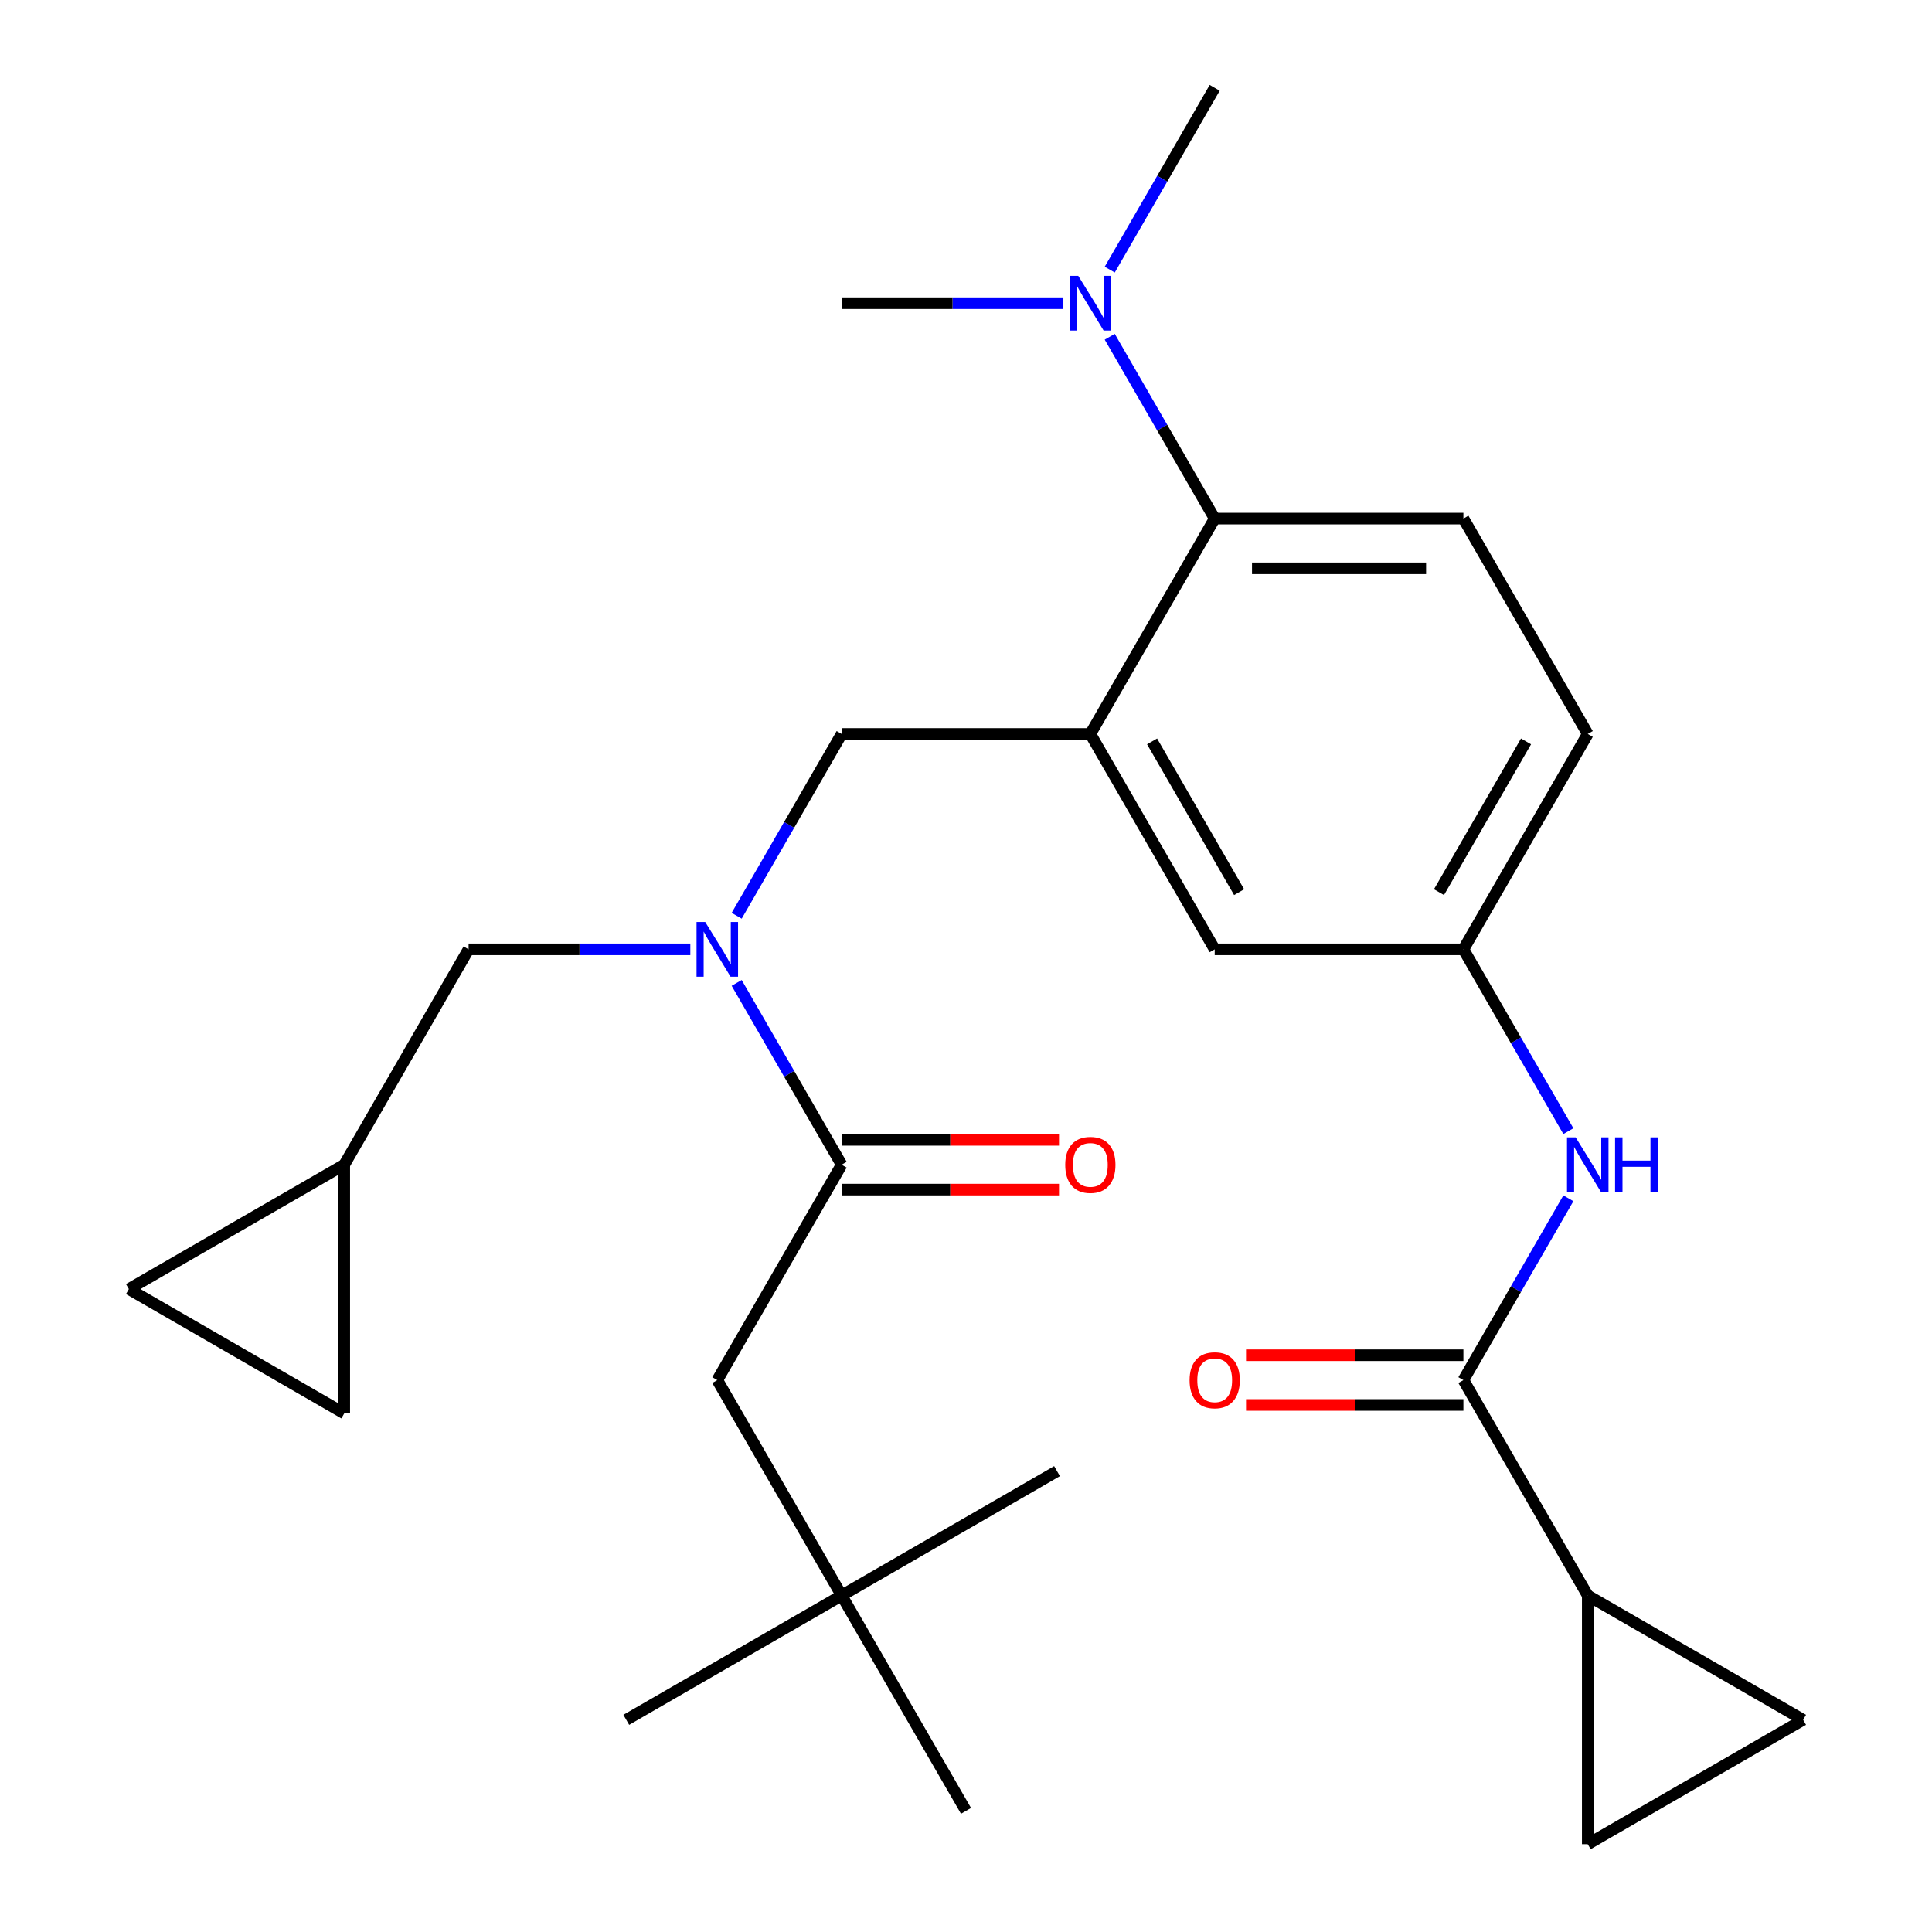 <?xml version='1.0' encoding='iso-8859-1'?>
<svg version='1.1' baseProfile='full'
              xmlns='http://www.w3.org/2000/svg'
                      xmlns:rdkit='http://www.rdkit.org/xml'
                      xmlns:xlink='http://www.w3.org/1999/xlink'
                  xml:space='preserve'
width='1000px' height='1000px' viewBox='0 0 1000 1000'>
<!-- END OF HEADER -->
<rect style='opacity:1.0;fill:#FFFFFF;stroke:none' width='1000' height='1000' x='0' y='0'> </rect>
<path class='bond-0' d='M 811.783,620.236 L 784.618,667.287' style='fill:none;fill-rule:evenodd;stroke:#0000FF;stroke-width:6px;stroke-linecap:butt;stroke-linejoin:miter;stroke-opacity:1' />
<path class='bond-0' d='M 784.618,667.287 L 757.453,714.338' style='fill:none;fill-rule:evenodd;stroke:#000000;stroke-width:6px;stroke-linecap:butt;stroke-linejoin:miter;stroke-opacity:1' />
<path class='bond-1' d='M 811.783,585.479 L 784.618,538.428' style='fill:none;fill-rule:evenodd;stroke:#0000FF;stroke-width:6px;stroke-linecap:butt;stroke-linejoin:miter;stroke-opacity:1' />
<path class='bond-1' d='M 784.618,538.428 L 757.453,491.377' style='fill:none;fill-rule:evenodd;stroke:#000000;stroke-width:6px;stroke-linecap:butt;stroke-linejoin:miter;stroke-opacity:1' />
<path class='bond-2' d='M 821.817,825.819 L 933.297,890.182' style='fill:none;fill-rule:evenodd;stroke:#000000;stroke-width:6px;stroke-linecap:butt;stroke-linejoin:miter;stroke-opacity:1' />
<path class='bond-3' d='M 821.817,825.819 L 821.817,954.545' style='fill:none;fill-rule:evenodd;stroke:#000000;stroke-width:6px;stroke-linecap:butt;stroke-linejoin:miter;stroke-opacity:1' />
<path class='bond-4' d='M 821.817,825.819 L 757.453,714.338' style='fill:none;fill-rule:evenodd;stroke:#000000;stroke-width:6px;stroke-linecap:butt;stroke-linejoin:miter;stroke-opacity:1' />
<path class='bond-5' d='M 757.453,701.465 L 701.199,701.465' style='fill:none;fill-rule:evenodd;stroke:#000000;stroke-width:6px;stroke-linecap:butt;stroke-linejoin:miter;stroke-opacity:1' />
<path class='bond-5' d='M 701.199,701.465 L 644.945,701.465' style='fill:none;fill-rule:evenodd;stroke:#FF0000;stroke-width:6px;stroke-linecap:butt;stroke-linejoin:miter;stroke-opacity:1' />
<path class='bond-5' d='M 757.453,727.211 L 701.199,727.211' style='fill:none;fill-rule:evenodd;stroke:#000000;stroke-width:6px;stroke-linecap:butt;stroke-linejoin:miter;stroke-opacity:1' />
<path class='bond-5' d='M 701.199,727.211 L 644.945,727.211' style='fill:none;fill-rule:evenodd;stroke:#FF0000;stroke-width:6px;stroke-linecap:butt;stroke-linejoin:miter;stroke-opacity:1' />
<path class='bond-6' d='M 933.297,890.182 L 821.817,954.545' style='fill:none;fill-rule:evenodd;stroke:#000000;stroke-width:6px;stroke-linecap:butt;stroke-linejoin:miter;stroke-opacity:1' />
<path class='bond-7' d='M 435.637,825.819 L 371.273,714.338' style='fill:none;fill-rule:evenodd;stroke:#000000;stroke-width:6px;stroke-linecap:butt;stroke-linejoin:miter;stroke-opacity:1' />
<path class='bond-8' d='M 435.637,825.819 L 324.156,890.182' style='fill:none;fill-rule:evenodd;stroke:#000000;stroke-width:6px;stroke-linecap:butt;stroke-linejoin:miter;stroke-opacity:1' />
<path class='bond-9' d='M 435.637,825.819 L 547.117,761.455' style='fill:none;fill-rule:evenodd;stroke:#000000;stroke-width:6px;stroke-linecap:butt;stroke-linejoin:miter;stroke-opacity:1' />
<path class='bond-10' d='M 435.637,825.819 L 500,937.299' style='fill:none;fill-rule:evenodd;stroke:#000000;stroke-width:6px;stroke-linecap:butt;stroke-linejoin:miter;stroke-opacity:1' />
<path class='bond-11' d='M 381.307,473.999 L 408.472,426.948' style='fill:none;fill-rule:evenodd;stroke:#0000FF;stroke-width:6px;stroke-linecap:butt;stroke-linejoin:miter;stroke-opacity:1' />
<path class='bond-11' d='M 408.472,426.948 L 435.637,379.896' style='fill:none;fill-rule:evenodd;stroke:#000000;stroke-width:6px;stroke-linecap:butt;stroke-linejoin:miter;stroke-opacity:1' />
<path class='bond-12' d='M 381.307,508.755 L 408.472,555.806' style='fill:none;fill-rule:evenodd;stroke:#0000FF;stroke-width:6px;stroke-linecap:butt;stroke-linejoin:miter;stroke-opacity:1' />
<path class='bond-12' d='M 408.472,555.806 L 435.637,602.858' style='fill:none;fill-rule:evenodd;stroke:#000000;stroke-width:6px;stroke-linecap:butt;stroke-linejoin:miter;stroke-opacity:1' />
<path class='bond-13' d='M 357.315,491.377 L 299.931,491.377' style='fill:none;fill-rule:evenodd;stroke:#0000FF;stroke-width:6px;stroke-linecap:butt;stroke-linejoin:miter;stroke-opacity:1' />
<path class='bond-13' d='M 299.931,491.377 L 242.547,491.377' style='fill:none;fill-rule:evenodd;stroke:#000000;stroke-width:6px;stroke-linecap:butt;stroke-linejoin:miter;stroke-opacity:1' />
<path class='bond-14' d='M 435.637,615.73 L 491.891,615.73' style='fill:none;fill-rule:evenodd;stroke:#000000;stroke-width:6px;stroke-linecap:butt;stroke-linejoin:miter;stroke-opacity:1' />
<path class='bond-14' d='M 491.891,615.73 L 548.145,615.73' style='fill:none;fill-rule:evenodd;stroke:#FF0000;stroke-width:6px;stroke-linecap:butt;stroke-linejoin:miter;stroke-opacity:1' />
<path class='bond-14' d='M 435.637,589.985 L 491.891,589.985' style='fill:none;fill-rule:evenodd;stroke:#000000;stroke-width:6px;stroke-linecap:butt;stroke-linejoin:miter;stroke-opacity:1' />
<path class='bond-14' d='M 491.891,589.985 L 548.145,589.985' style='fill:none;fill-rule:evenodd;stroke:#FF0000;stroke-width:6px;stroke-linecap:butt;stroke-linejoin:miter;stroke-opacity:1' />
<path class='bond-15' d='M 435.637,602.858 L 371.273,714.338' style='fill:none;fill-rule:evenodd;stroke:#000000;stroke-width:6px;stroke-linecap:butt;stroke-linejoin:miter;stroke-opacity:1' />
<path class='bond-16' d='M 178.183,731.584 L 66.703,667.221' style='fill:none;fill-rule:evenodd;stroke:#000000;stroke-width:6px;stroke-linecap:butt;stroke-linejoin:miter;stroke-opacity:1' />
<path class='bond-17' d='M 178.183,731.584 L 178.183,602.858' style='fill:none;fill-rule:evenodd;stroke:#000000;stroke-width:6px;stroke-linecap:butt;stroke-linejoin:miter;stroke-opacity:1' />
<path class='bond-18' d='M 435.637,379.896 L 564.363,379.896' style='fill:none;fill-rule:evenodd;stroke:#000000;stroke-width:6px;stroke-linecap:butt;stroke-linejoin:miter;stroke-opacity:1' />
<path class='bond-19' d='M 66.703,667.221 L 178.183,602.858' style='fill:none;fill-rule:evenodd;stroke:#000000;stroke-width:6px;stroke-linecap:butt;stroke-linejoin:miter;stroke-opacity:1' />
<path class='bond-20' d='M 628.727,45.455 L 601.562,92.506' style='fill:none;fill-rule:evenodd;stroke:#000000;stroke-width:6px;stroke-linecap:butt;stroke-linejoin:miter;stroke-opacity:1' />
<path class='bond-20' d='M 601.562,92.506 L 574.397,139.557' style='fill:none;fill-rule:evenodd;stroke:#0000FF;stroke-width:6px;stroke-linecap:butt;stroke-linejoin:miter;stroke-opacity:1' />
<path class='bond-21' d='M 550.405,156.935 L 493.021,156.935' style='fill:none;fill-rule:evenodd;stroke:#0000FF;stroke-width:6px;stroke-linecap:butt;stroke-linejoin:miter;stroke-opacity:1' />
<path class='bond-21' d='M 493.021,156.935 L 435.637,156.935' style='fill:none;fill-rule:evenodd;stroke:#000000;stroke-width:6px;stroke-linecap:butt;stroke-linejoin:miter;stroke-opacity:1' />
<path class='bond-22' d='M 574.397,174.313 L 601.562,221.365' style='fill:none;fill-rule:evenodd;stroke:#0000FF;stroke-width:6px;stroke-linecap:butt;stroke-linejoin:miter;stroke-opacity:1' />
<path class='bond-22' d='M 601.562,221.365 L 628.727,268.416' style='fill:none;fill-rule:evenodd;stroke:#000000;stroke-width:6px;stroke-linecap:butt;stroke-linejoin:miter;stroke-opacity:1' />
<path class='bond-23' d='M 757.453,491.377 L 821.817,379.896' style='fill:none;fill-rule:evenodd;stroke:#000000;stroke-width:6px;stroke-linecap:butt;stroke-linejoin:miter;stroke-opacity:1' />
<path class='bond-23' d='M 744.812,461.782 L 789.866,383.746' style='fill:none;fill-rule:evenodd;stroke:#000000;stroke-width:6px;stroke-linecap:butt;stroke-linejoin:miter;stroke-opacity:1' />
<path class='bond-24' d='M 757.453,491.377 L 628.727,491.377' style='fill:none;fill-rule:evenodd;stroke:#000000;stroke-width:6px;stroke-linecap:butt;stroke-linejoin:miter;stroke-opacity:1' />
<path class='bond-25' d='M 821.817,379.896 L 757.453,268.416' style='fill:none;fill-rule:evenodd;stroke:#000000;stroke-width:6px;stroke-linecap:butt;stroke-linejoin:miter;stroke-opacity:1' />
<path class='bond-26' d='M 757.453,268.416 L 628.727,268.416' style='fill:none;fill-rule:evenodd;stroke:#000000;stroke-width:6px;stroke-linecap:butt;stroke-linejoin:miter;stroke-opacity:1' />
<path class='bond-26' d='M 738.144,294.161 L 648.036,294.161' style='fill:none;fill-rule:evenodd;stroke:#000000;stroke-width:6px;stroke-linecap:butt;stroke-linejoin:miter;stroke-opacity:1' />
<path class='bond-27' d='M 628.727,268.416 L 564.363,379.896' style='fill:none;fill-rule:evenodd;stroke:#000000;stroke-width:6px;stroke-linecap:butt;stroke-linejoin:miter;stroke-opacity:1' />
<path class='bond-28' d='M 564.363,379.896 L 628.727,491.377' style='fill:none;fill-rule:evenodd;stroke:#000000;stroke-width:6px;stroke-linecap:butt;stroke-linejoin:miter;stroke-opacity:1' />
<path class='bond-28' d='M 596.314,383.746 L 641.368,461.782' style='fill:none;fill-rule:evenodd;stroke:#000000;stroke-width:6px;stroke-linecap:butt;stroke-linejoin:miter;stroke-opacity:1' />
<path class='bond-29' d='M 178.183,602.858 L 242.547,491.377' style='fill:none;fill-rule:evenodd;stroke:#000000;stroke-width:6px;stroke-linecap:butt;stroke-linejoin:miter;stroke-opacity:1' />
<path  class='atom-0' d='M 815.557 588.698
L 824.837 603.698
Q 825.757 605.178, 827.237 607.858
Q 828.717 610.538, 828.797 610.698
L 828.797 588.698
L 832.557 588.698
L 832.557 617.018
L 828.677 617.018
L 818.717 600.618
Q 817.557 598.698, 816.317 596.498
Q 815.117 594.298, 814.757 593.618
L 814.757 617.018
L 811.077 617.018
L 811.077 588.698
L 815.557 588.698
' fill='#0000FF'/>
<path  class='atom-0' d='M 835.957 588.698
L 839.797 588.698
L 839.797 600.738
L 854.277 600.738
L 854.277 588.698
L 858.117 588.698
L 858.117 617.018
L 854.277 617.018
L 854.277 603.938
L 839.797 603.938
L 839.797 617.018
L 835.957 617.018
L 835.957 588.698
' fill='#0000FF'/>
<path  class='atom-3' d='M 615.727 714.418
Q 615.727 707.618, 619.087 703.818
Q 622.447 700.018, 628.727 700.018
Q 635.007 700.018, 638.367 703.818
Q 641.727 707.618, 641.727 714.418
Q 641.727 721.298, 638.327 725.218
Q 634.927 729.098, 628.727 729.098
Q 622.487 729.098, 619.087 725.218
Q 615.727 721.338, 615.727 714.418
M 628.727 725.898
Q 633.047 725.898, 635.367 723.018
Q 637.727 720.098, 637.727 714.418
Q 637.727 708.858, 635.367 706.058
Q 633.047 703.218, 628.727 703.218
Q 624.407 703.218, 622.047 706.018
Q 619.727 708.818, 619.727 714.418
Q 619.727 720.138, 622.047 723.018
Q 624.407 725.898, 628.727 725.898
' fill='#FF0000'/>
<path  class='atom-6' d='M 365.013 477.217
L 374.293 492.217
Q 375.213 493.697, 376.693 496.377
Q 378.173 499.057, 378.253 499.217
L 378.253 477.217
L 382.013 477.217
L 382.013 505.537
L 378.133 505.537
L 368.173 489.137
Q 367.013 487.217, 365.773 485.017
Q 364.573 482.817, 364.213 482.137
L 364.213 505.537
L 360.533 505.537
L 360.533 477.217
L 365.013 477.217
' fill='#0000FF'/>
<path  class='atom-8' d='M 551.363 602.938
Q 551.363 596.138, 554.723 592.338
Q 558.083 588.538, 564.363 588.538
Q 570.643 588.538, 574.003 592.338
Q 577.363 596.138, 577.363 602.938
Q 577.363 609.818, 573.963 613.738
Q 570.563 617.618, 564.363 617.618
Q 558.123 617.618, 554.723 613.738
Q 551.363 609.858, 551.363 602.938
M 564.363 614.418
Q 568.683 614.418, 571.003 611.538
Q 573.363 608.618, 573.363 602.938
Q 573.363 597.378, 571.003 594.578
Q 568.683 591.738, 564.363 591.738
Q 560.043 591.738, 557.683 594.538
Q 555.363 597.338, 555.363 602.938
Q 555.363 608.658, 557.683 611.538
Q 560.043 614.418, 564.363 614.418
' fill='#FF0000'/>
<path  class='atom-15' d='M 558.103 142.775
L 567.383 157.775
Q 568.303 159.255, 569.783 161.935
Q 571.263 164.615, 571.343 164.775
L 571.343 142.775
L 575.103 142.775
L 575.103 171.095
L 571.223 171.095
L 561.263 154.695
Q 560.103 152.775, 558.863 150.575
Q 557.663 148.375, 557.303 147.695
L 557.303 171.095
L 553.623 171.095
L 553.623 142.775
L 558.103 142.775
' fill='#0000FF'/>
</svg>
